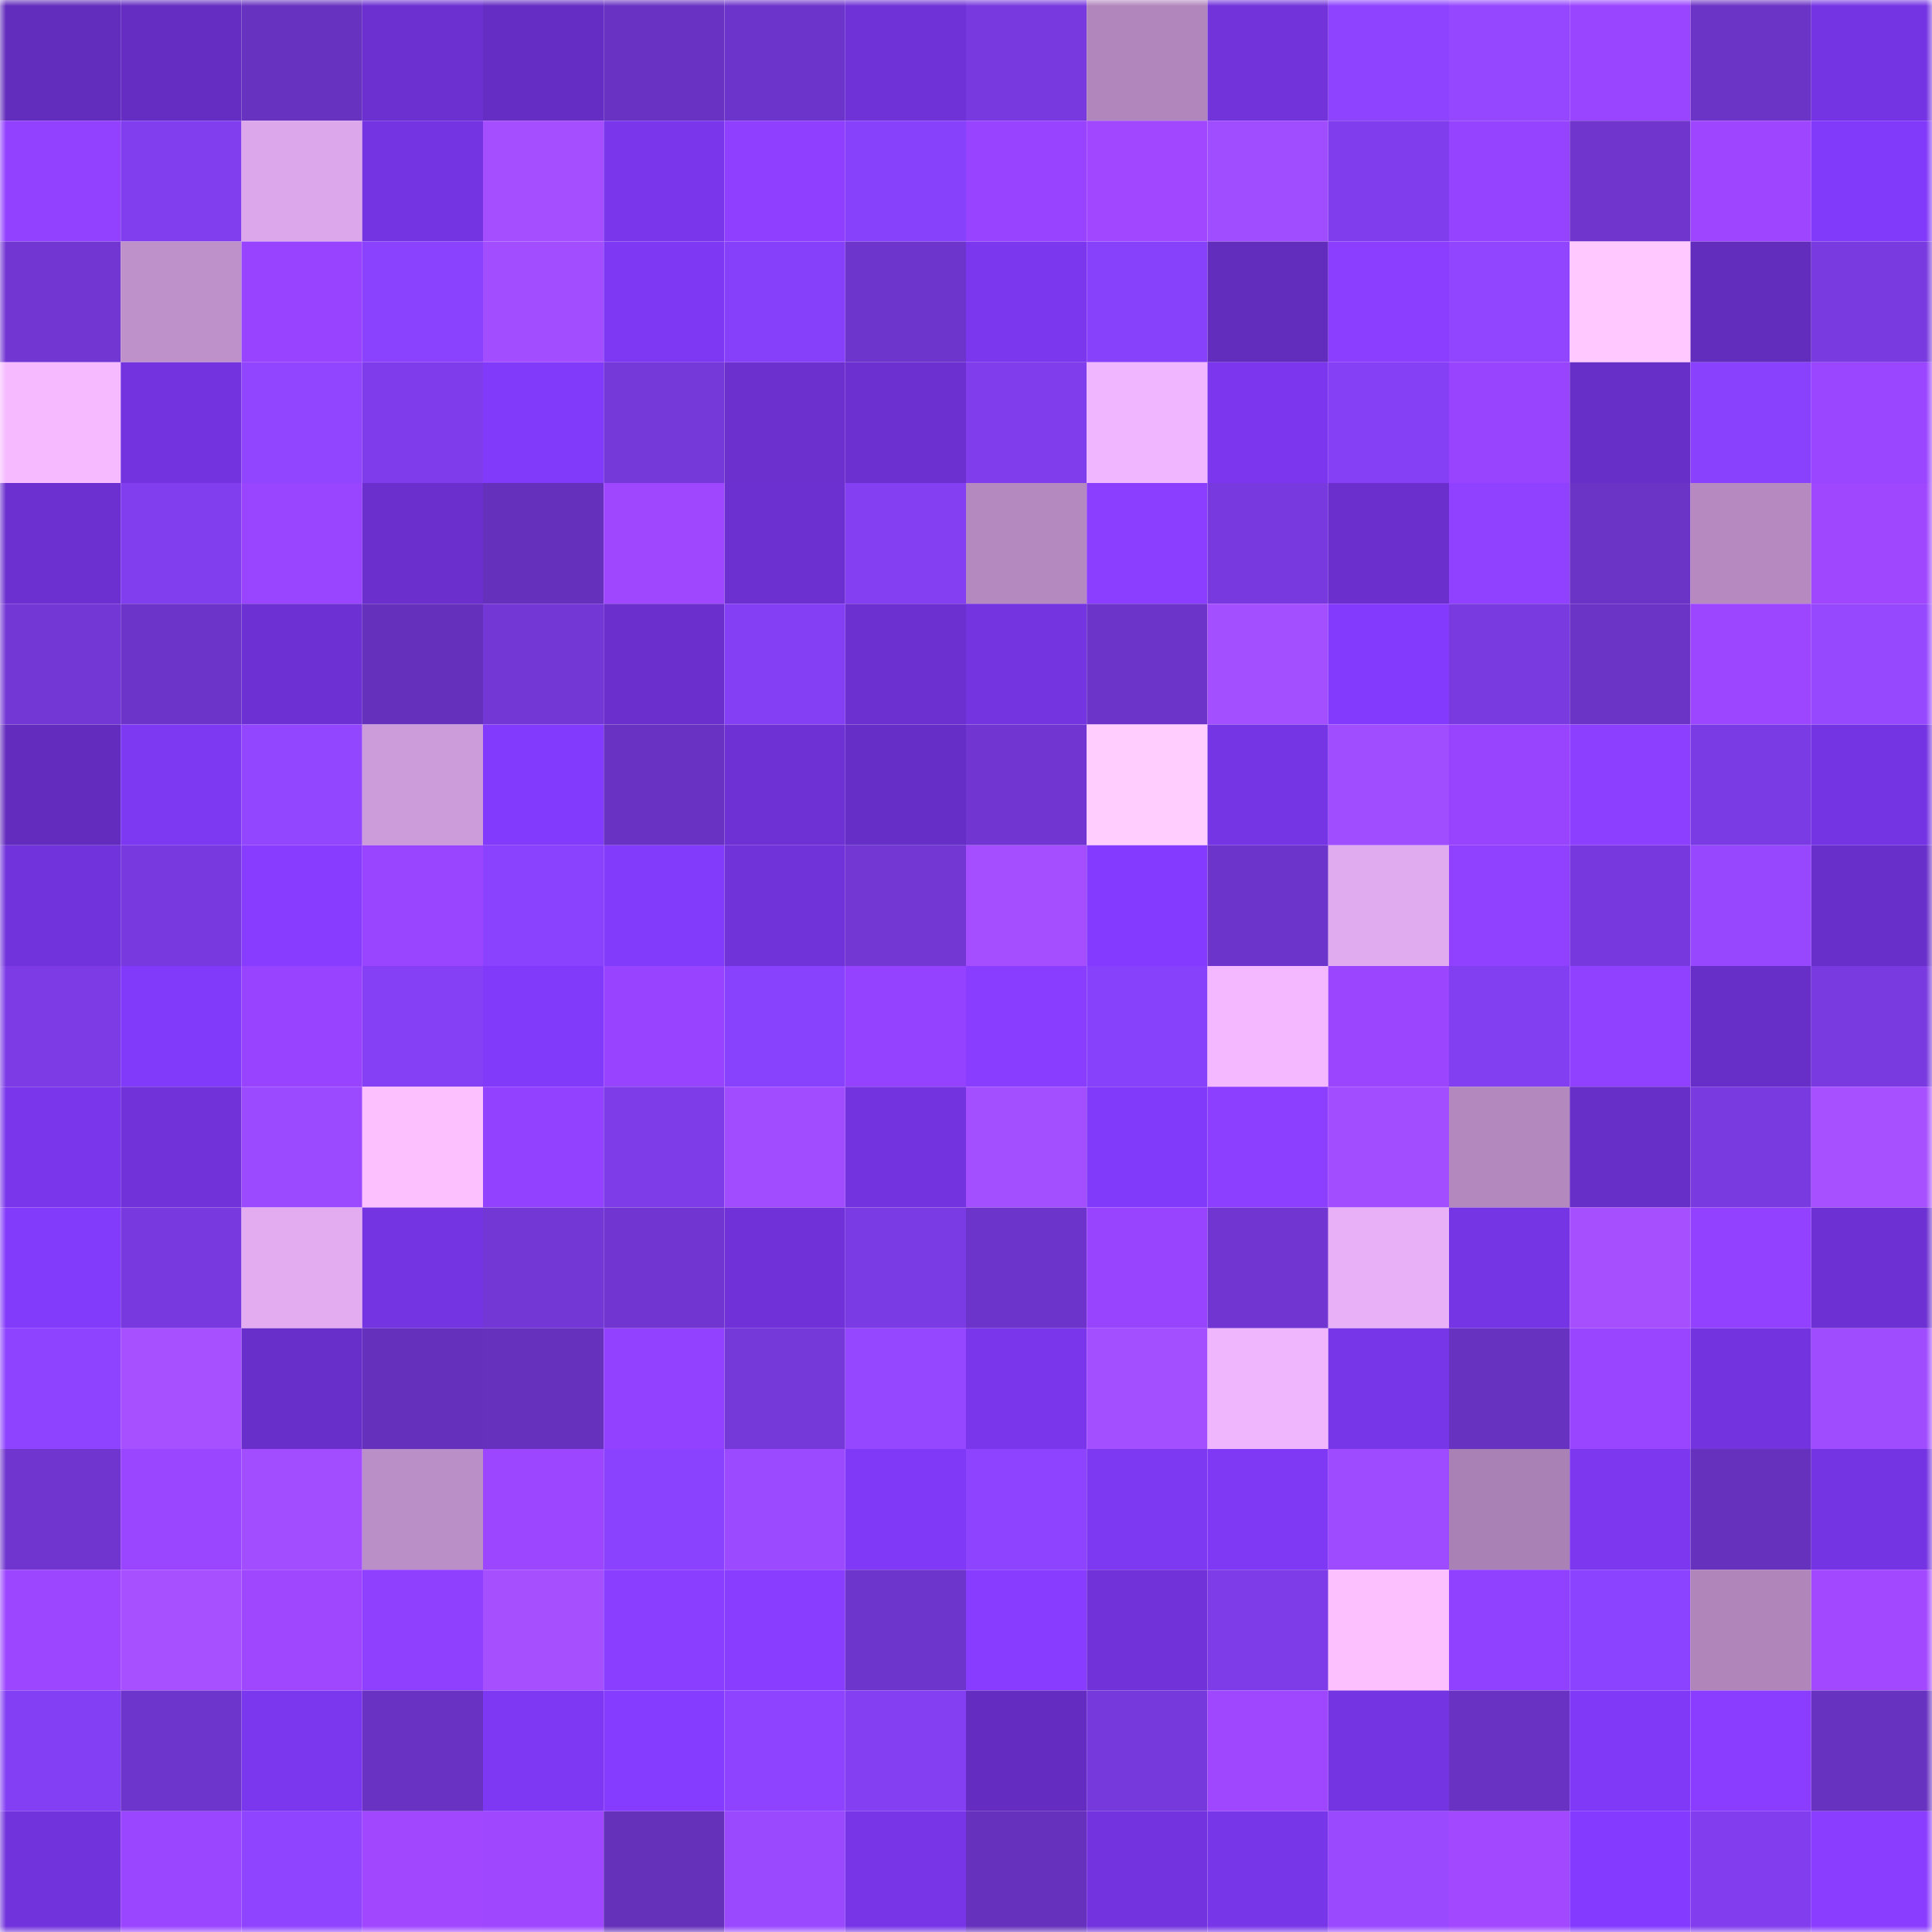 <svg viewBox="0 0 160 160" fill="none" role="img" xmlns="http://www.w3.org/2000/svg" width="240" height="240" name="linea%2Cchelutaj.linea.eth"><mask id="1938363331" mask-type="alpha" maskUnits="userSpaceOnUse" x="0" y="0" width="160" height="160"><rect width="160" height="160" fill="#FFFFFF"></rect></mask><g mask="url(#1938363331)"><rect x="0" y="0" width="10" height="10" fill="#622cbc"></rect><rect x="10" y="0" width="10" height="10" fill="#652dc2"></rect><rect x="20" y="0" width="10" height="10" fill="#6832c0"></rect><rect x="30" y="0" width="10" height="10" fill="#6c30d1"></rect><rect x="40" y="0" width="10" height="10" fill="#652dc4"></rect><rect x="50" y="0" width="10" height="10" fill="#6932c2"></rect><rect x="60" y="0" width="10" height="10" fill="#6d34cb"></rect><rect x="70" y="0" width="10" height="10" fill="#6f32d7"></rect><rect x="80" y="0" width="10" height="10" fill="#783adf"></rect><rect x="90" y="0" width="10" height="10" fill="#b186bc"></rect><rect x="100" y="0" width="10" height="10" fill="#7233db"></rect><rect x="110" y="0" width="10" height="10" fill="#8d43ff"></rect><rect x="120" y="0" width="10" height="10" fill="#9547ff"></rect><rect x="130" y="0" width="10" height="10" fill="#9944ff"></rect><rect x="140" y="0" width="10" height="10" fill="#6b33c6"></rect><rect x="150" y="0" width="10" height="10" fill="#7534e3"></rect><rect x="0" y="10" width="10" height="10" fill="#9241ff"></rect><rect x="10" y="10" width="10" height="10" fill="#813eef"></rect><rect x="20" y="10" width="10" height="10" fill="#dda8eb"></rect><rect x="30" y="10" width="10" height="10" fill="#7434e1"></rect><rect x="40" y="10" width="10" height="10" fill="#a44eff"></rect><rect x="50" y="10" width="10" height="10" fill="#7a36eb"></rect><rect x="60" y="10" width="10" height="10" fill="#8e3fff"></rect><rect x="70" y="10" width="10" height="10" fill="#8841fb"></rect><rect x="80" y="10" width="10" height="10" fill="#9743ff"></rect><rect x="90" y="10" width="10" height="10" fill="#a047ff"></rect><rect x="100" y="10" width="10" height="10" fill="#a04cff"></rect><rect x="110" y="10" width="10" height="10" fill="#803dee"></rect><rect x="120" y="10" width="10" height="10" fill="#9643ff"></rect><rect x="130" y="10" width="10" height="10" fill="#6f35cd"></rect><rect x="140" y="10" width="10" height="10" fill="#9e46ff"></rect><rect x="150" y="10" width="10" height="10" fill="#823afa"></rect><rect x="0" y="20" width="10" height="10" fill="#7236d3"></rect><rect x="10" y="20" width="10" height="10" fill="#bf91cb"></rect><rect x="20" y="20" width="10" height="10" fill="#9743ff"></rect><rect x="30" y="20" width="10" height="10" fill="#8b42ff"></rect><rect x="40" y="20" width="10" height="10" fill="#a24dff"></rect><rect x="50" y="20" width="10" height="10" fill="#7e38f3"></rect><rect x="60" y="20" width="10" height="10" fill="#8740f9"></rect><rect x="70" y="20" width="10" height="10" fill="#6e35cc"></rect><rect x="80" y="20" width="10" height="10" fill="#7b37ed"></rect><rect x="90" y="20" width="10" height="10" fill="#8741fa"></rect><rect x="100" y="20" width="10" height="10" fill="#622cbc"></rect><rect x="110" y="20" width="10" height="10" fill="#8b3eff"></rect><rect x="120" y="20" width="10" height="10" fill="#9145ff"></rect><rect x="130" y="20" width="10" height="10" fill="#ffc8ff"></rect><rect x="140" y="20" width="10" height="10" fill="#622cbc"></rect><rect x="150" y="20" width="10" height="10" fill="#793ae0"></rect><rect x="0" y="30" width="10" height="10" fill="#f5baff"></rect><rect x="10" y="30" width="10" height="10" fill="#7333de"></rect><rect x="20" y="30" width="10" height="10" fill="#9145ff"></rect><rect x="30" y="30" width="10" height="10" fill="#7e3cea"></rect><rect x="40" y="30" width="10" height="10" fill="#823afa"></rect><rect x="50" y="30" width="10" height="10" fill="#7538d9"></rect><rect x="60" y="30" width="10" height="10" fill="#6b30ce"></rect><rect x="70" y="30" width="10" height="10" fill="#6b30cf"></rect><rect x="80" y="30" width="10" height="10" fill="#803dec"></rect><rect x="90" y="30" width="10" height="10" fill="#f0b6ff"></rect><rect x="100" y="30" width="10" height="10" fill="#7c37ee"></rect><rect x="110" y="30" width="10" height="10" fill="#853ff5"></rect><rect x="120" y="30" width="10" height="10" fill="#9844ff"></rect><rect x="130" y="30" width="10" height="10" fill="#682ec8"></rect><rect x="140" y="30" width="10" height="10" fill="#8941fd"></rect><rect x="150" y="30" width="10" height="10" fill="#9a45ff"></rect><rect x="0" y="40" width="10" height="10" fill="#6b30cf"></rect><rect x="10" y="40" width="10" height="10" fill="#813eef"></rect><rect x="20" y="40" width="10" height="10" fill="#9944ff"></rect><rect x="30" y="40" width="10" height="10" fill="#6a2fcd"></rect><rect x="40" y="40" width="10" height="10" fill="#6530bb"></rect><rect x="50" y="40" width="10" height="10" fill="#9f47ff"></rect><rect x="60" y="40" width="10" height="10" fill="#6b30cf"></rect><rect x="70" y="40" width="10" height="10" fill="#843ff3"></rect><rect x="80" y="40" width="10" height="10" fill="#b489bf"></rect><rect x="90" y="40" width="10" height="10" fill="#8b3eff"></rect><rect x="100" y="40" width="10" height="10" fill="#7839de"></rect><rect x="110" y="40" width="10" height="10" fill="#6a2fcd"></rect><rect x="120" y="40" width="10" height="10" fill="#9040ff"></rect><rect x="130" y="40" width="10" height="10" fill="#6b33c6"></rect><rect x="140" y="40" width="10" height="10" fill="#b68ac1"></rect><rect x="150" y="40" width="10" height="10" fill="#9e47ff"></rect><rect x="0" y="50" width="10" height="10" fill="#7337d5"></rect><rect x="10" y="50" width="10" height="10" fill="#6c34c8"></rect><rect x="20" y="50" width="10" height="10" fill="#6d31d3"></rect><rect x="30" y="50" width="10" height="10" fill="#6530bb"></rect><rect x="40" y="50" width="10" height="10" fill="#7337d5"></rect><rect x="50" y="50" width="10" height="10" fill="#6a2fcc"></rect><rect x="60" y="50" width="10" height="10" fill="#843ff5"></rect><rect x="70" y="50" width="10" height="10" fill="#6b30cf"></rect><rect x="80" y="50" width="10" height="10" fill="#7434e0"></rect><rect x="90" y="50" width="10" height="10" fill="#6c34c8"></rect><rect x="100" y="50" width="10" height="10" fill="#a34eff"></rect><rect x="110" y="50" width="10" height="10" fill="#833afc"></rect><rect x="120" y="50" width="10" height="10" fill="#793adf"></rect><rect x="130" y="50" width="10" height="10" fill="#6b33c6"></rect><rect x="140" y="50" width="10" height="10" fill="#9d46ff"></rect><rect x="150" y="50" width="10" height="10" fill="#9648ff"></rect><rect x="0" y="60" width="10" height="10" fill="#632cbe"></rect><rect x="10" y="60" width="10" height="10" fill="#7d38f1"></rect><rect x="20" y="60" width="10" height="10" fill="#9346ff"></rect><rect x="30" y="60" width="10" height="10" fill="#cc9bd9"></rect><rect x="40" y="60" width="10" height="10" fill="#823afc"></rect><rect x="50" y="60" width="10" height="10" fill="#6932c2"></rect><rect x="60" y="60" width="10" height="10" fill="#6e31d4"></rect><rect x="70" y="60" width="10" height="10" fill="#672ec7"></rect><rect x="80" y="60" width="10" height="10" fill="#7136d1"></rect><rect x="90" y="60" width="10" height="10" fill="#ffceff"></rect><rect x="100" y="60" width="10" height="10" fill="#7635e4"></rect><rect x="110" y="60" width="10" height="10" fill="#a04cff"></rect><rect x="120" y="60" width="10" height="10" fill="#9844ff"></rect><rect x="130" y="60" width="10" height="10" fill="#8c3fff"></rect><rect x="140" y="60" width="10" height="10" fill="#7b3be4"></rect><rect x="150" y="60" width="10" height="10" fill="#7534e3"></rect><rect x="0" y="70" width="10" height="10" fill="#7133db"></rect><rect x="10" y="70" width="10" height="10" fill="#783adf"></rect><rect x="20" y="70" width="10" height="10" fill="#873cff"></rect><rect x="30" y="70" width="10" height="10" fill="#9944ff"></rect><rect x="40" y="70" width="10" height="10" fill="#8a42ff"></rect><rect x="50" y="70" width="10" height="10" fill="#823afb"></rect><rect x="60" y="70" width="10" height="10" fill="#7032d9"></rect><rect x="70" y="70" width="10" height="10" fill="#7337d4"></rect><rect x="80" y="70" width="10" height="10" fill="#a44eff"></rect><rect x="90" y="70" width="10" height="10" fill="#853bff"></rect><rect x="100" y="70" width="10" height="10" fill="#6d34cb"></rect><rect x="110" y="70" width="10" height="10" fill="#e1abef"></rect><rect x="120" y="70" width="10" height="10" fill="#9040ff"></rect><rect x="130" y="70" width="10" height="10" fill="#7739dd"></rect><rect x="140" y="70" width="10" height="10" fill="#9748ff"></rect><rect x="150" y="70" width="10" height="10" fill="#692fcb"></rect><rect x="0" y="80" width="10" height="10" fill="#7c3be5"></rect><rect x="10" y="80" width="10" height="10" fill="#813af9"></rect><rect x="20" y="80" width="10" height="10" fill="#9743ff"></rect><rect x="30" y="80" width="10" height="10" fill="#853ff5"></rect><rect x="40" y="80" width="10" height="10" fill="#813afa"></rect><rect x="50" y="80" width="10" height="10" fill="#9743ff"></rect><rect x="60" y="80" width="10" height="10" fill="#8841fd"></rect><rect x="70" y="80" width="10" height="10" fill="#9442ff"></rect><rect x="80" y="80" width="10" height="10" fill="#893dff"></rect><rect x="90" y="80" width="10" height="10" fill="#8741fa"></rect><rect x="100" y="80" width="10" height="10" fill="#f3b8ff"></rect><rect x="110" y="80" width="10" height="10" fill="#9b45ff"></rect><rect x="120" y="80" width="10" height="10" fill="#823ef1"></rect><rect x="130" y="80" width="10" height="10" fill="#9040ff"></rect><rect x="140" y="80" width="10" height="10" fill="#672ec8"></rect><rect x="150" y="80" width="10" height="10" fill="#793ae0"></rect><rect x="0" y="90" width="10" height="10" fill="#7a36eb"></rect><rect x="10" y="90" width="10" height="10" fill="#7132da"></rect><rect x="20" y="90" width="10" height="10" fill="#9b4aff"></rect><rect x="30" y="90" width="10" height="10" fill="#fdc0ff"></rect><rect x="40" y="90" width="10" height="10" fill="#9241ff"></rect><rect x="50" y="90" width="10" height="10" fill="#7e3ce9"></rect><rect x="60" y="90" width="10" height="10" fill="#a14dff"></rect><rect x="70" y="90" width="10" height="10" fill="#7333df"></rect><rect x="80" y="90" width="10" height="10" fill="#a34eff"></rect><rect x="90" y="90" width="10" height="10" fill="#813af9"></rect><rect x="100" y="90" width="10" height="10" fill="#8c3fff"></rect><rect x="110" y="90" width="10" height="10" fill="#a24dff"></rect><rect x="120" y="90" width="10" height="10" fill="#b388be"></rect><rect x="130" y="90" width="10" height="10" fill="#682ec8"></rect><rect x="140" y="90" width="10" height="10" fill="#793ae0"></rect><rect x="150" y="90" width="10" height="10" fill="#a750ff"></rect><rect x="0" y="100" width="10" height="10" fill="#823afb"></rect><rect x="10" y="100" width="10" height="10" fill="#783adf"></rect><rect x="20" y="100" width="10" height="10" fill="#e3acf1"></rect><rect x="30" y="100" width="10" height="10" fill="#7434e1"></rect><rect x="40" y="100" width="10" height="10" fill="#7237d4"></rect><rect x="50" y="100" width="10" height="10" fill="#7136d1"></rect><rect x="60" y="100" width="10" height="10" fill="#7032d8"></rect><rect x="70" y="100" width="10" height="10" fill="#7b3be4"></rect><rect x="80" y="100" width="10" height="10" fill="#6d34cb"></rect><rect x="90" y="100" width="10" height="10" fill="#9844ff"></rect><rect x="100" y="100" width="10" height="10" fill="#7136d2"></rect><rect x="110" y="100" width="10" height="10" fill="#e8b0f7"></rect><rect x="120" y="100" width="10" height="10" fill="#7635e4"></rect><rect x="130" y="100" width="10" height="10" fill="#a64fff"></rect><rect x="140" y="100" width="10" height="10" fill="#9141ff"></rect><rect x="150" y="100" width="10" height="10" fill="#6d31d3"></rect><rect x="0" y="110" width="10" height="10" fill="#8d43ff"></rect><rect x="10" y="110" width="10" height="10" fill="#a750ff"></rect><rect x="20" y="110" width="10" height="10" fill="#692fca"></rect><rect x="30" y="110" width="10" height="10" fill="#6530bb"></rect><rect x="40" y="110" width="10" height="10" fill="#6631bd"></rect><rect x="50" y="110" width="10" height="10" fill="#9241ff"></rect><rect x="60" y="110" width="10" height="10" fill="#7538d9"></rect><rect x="70" y="110" width="10" height="10" fill="#9447ff"></rect><rect x="80" y="110" width="10" height="10" fill="#7936ea"></rect><rect x="90" y="110" width="10" height="10" fill="#a34eff"></rect><rect x="100" y="110" width="10" height="10" fill="#efb6fe"></rect><rect x="110" y="110" width="10" height="10" fill="#7836e9"></rect><rect x="120" y="110" width="10" height="10" fill="#6832c1"></rect><rect x="130" y="110" width="10" height="10" fill="#9944ff"></rect><rect x="140" y="110" width="10" height="10" fill="#7333df"></rect><rect x="150" y="110" width="10" height="10" fill="#9f4cff"></rect><rect x="0" y="120" width="10" height="10" fill="#7035ce"></rect><rect x="10" y="120" width="10" height="10" fill="#9a45ff"></rect><rect x="20" y="120" width="10" height="10" fill="#a24dff"></rect><rect x="30" y="120" width="10" height="10" fill="#ba8ec6"></rect><rect x="40" y="120" width="10" height="10" fill="#9d46ff"></rect><rect x="50" y="120" width="10" height="10" fill="#8a42ff"></rect><rect x="60" y="120" width="10" height="10" fill="#9c4aff"></rect><rect x="70" y="120" width="10" height="10" fill="#8039f6"></rect><rect x="80" y="120" width="10" height="10" fill="#8e44ff"></rect><rect x="90" y="120" width="10" height="10" fill="#7d38f1"></rect><rect x="100" y="120" width="10" height="10" fill="#7f38f4"></rect><rect x="110" y="120" width="10" height="10" fill="#9e4bff"></rect><rect x="120" y="120" width="10" height="10" fill="#a981b4"></rect><rect x="130" y="120" width="10" height="10" fill="#7c37ef"></rect><rect x="140" y="120" width="10" height="10" fill="#6631bc"></rect><rect x="150" y="120" width="10" height="10" fill="#7534e3"></rect><rect x="0" y="130" width="10" height="10" fill="#9c46ff"></rect><rect x="10" y="130" width="10" height="10" fill="#a750ff"></rect><rect x="20" y="130" width="10" height="10" fill="#9f47ff"></rect><rect x="30" y="130" width="10" height="10" fill="#8f40ff"></rect><rect x="40" y="130" width="10" height="10" fill="#a64fff"></rect><rect x="50" y="130" width="10" height="10" fill="#8a3eff"></rect><rect x="60" y="130" width="10" height="10" fill="#883dff"></rect><rect x="70" y="130" width="10" height="10" fill="#6e35cc"></rect><rect x="80" y="130" width="10" height="10" fill="#873cff"></rect><rect x="90" y="130" width="10" height="10" fill="#7132da"></rect><rect x="100" y="130" width="10" height="10" fill="#7d3ce7"></rect><rect x="110" y="130" width="10" height="10" fill="#fdc0ff"></rect><rect x="120" y="130" width="10" height="10" fill="#9040ff"></rect><rect x="130" y="130" width="10" height="10" fill="#8c43ff"></rect><rect x="140" y="130" width="10" height="10" fill="#af85ba"></rect><rect x="150" y="130" width="10" height="10" fill="#a248ff"></rect><rect x="0" y="140" width="10" height="10" fill="#833ff3"></rect><rect x="10" y="140" width="10" height="10" fill="#6e35cc"></rect><rect x="20" y="140" width="10" height="10" fill="#7b37ed"></rect><rect x="30" y="140" width="10" height="10" fill="#6932c3"></rect><rect x="40" y="140" width="10" height="10" fill="#7e38f4"></rect><rect x="50" y="140" width="10" height="10" fill="#863cff"></rect><rect x="60" y="140" width="10" height="10" fill="#8d43ff"></rect><rect x="70" y="140" width="10" height="10" fill="#843ff3"></rect><rect x="80" y="140" width="10" height="10" fill="#642cc0"></rect><rect x="90" y="140" width="10" height="10" fill="#7639db"></rect><rect x="100" y="140" width="10" height="10" fill="#9f47ff"></rect><rect x="110" y="140" width="10" height="10" fill="#7434e1"></rect><rect x="120" y="140" width="10" height="10" fill="#6932c2"></rect><rect x="130" y="140" width="10" height="10" fill="#8039f7"></rect><rect x="140" y="140" width="10" height="10" fill="#8a3dff"></rect><rect x="150" y="140" width="10" height="10" fill="#6832c1"></rect><rect x="0" y="150" width="10" height="10" fill="#7133db"></rect><rect x="10" y="150" width="10" height="10" fill="#9a45ff"></rect><rect x="20" y="150" width="10" height="10" fill="#8f44ff"></rect><rect x="30" y="150" width="10" height="10" fill="#a148ff"></rect><rect x="40" y="150" width="10" height="10" fill="#9f47ff"></rect><rect x="50" y="150" width="10" height="10" fill="#6530ba"></rect><rect x="60" y="150" width="10" height="10" fill="#9a49ff"></rect><rect x="70" y="150" width="10" height="10" fill="#7735e7"></rect><rect x="80" y="150" width="10" height="10" fill="#6631bc"></rect><rect x="90" y="150" width="10" height="10" fill="#7333de"></rect><rect x="100" y="150" width="10" height="10" fill="#7836e9"></rect><rect x="110" y="150" width="10" height="10" fill="#9a49ff"></rect><rect x="120" y="150" width="10" height="10" fill="#a248ff"></rect><rect x="130" y="150" width="10" height="10" fill="#843bff"></rect><rect x="140" y="150" width="10" height="10" fill="#813dee"></rect><rect x="150" y="150" width="10" height="10" fill="#8a3dff"></rect></g></svg>